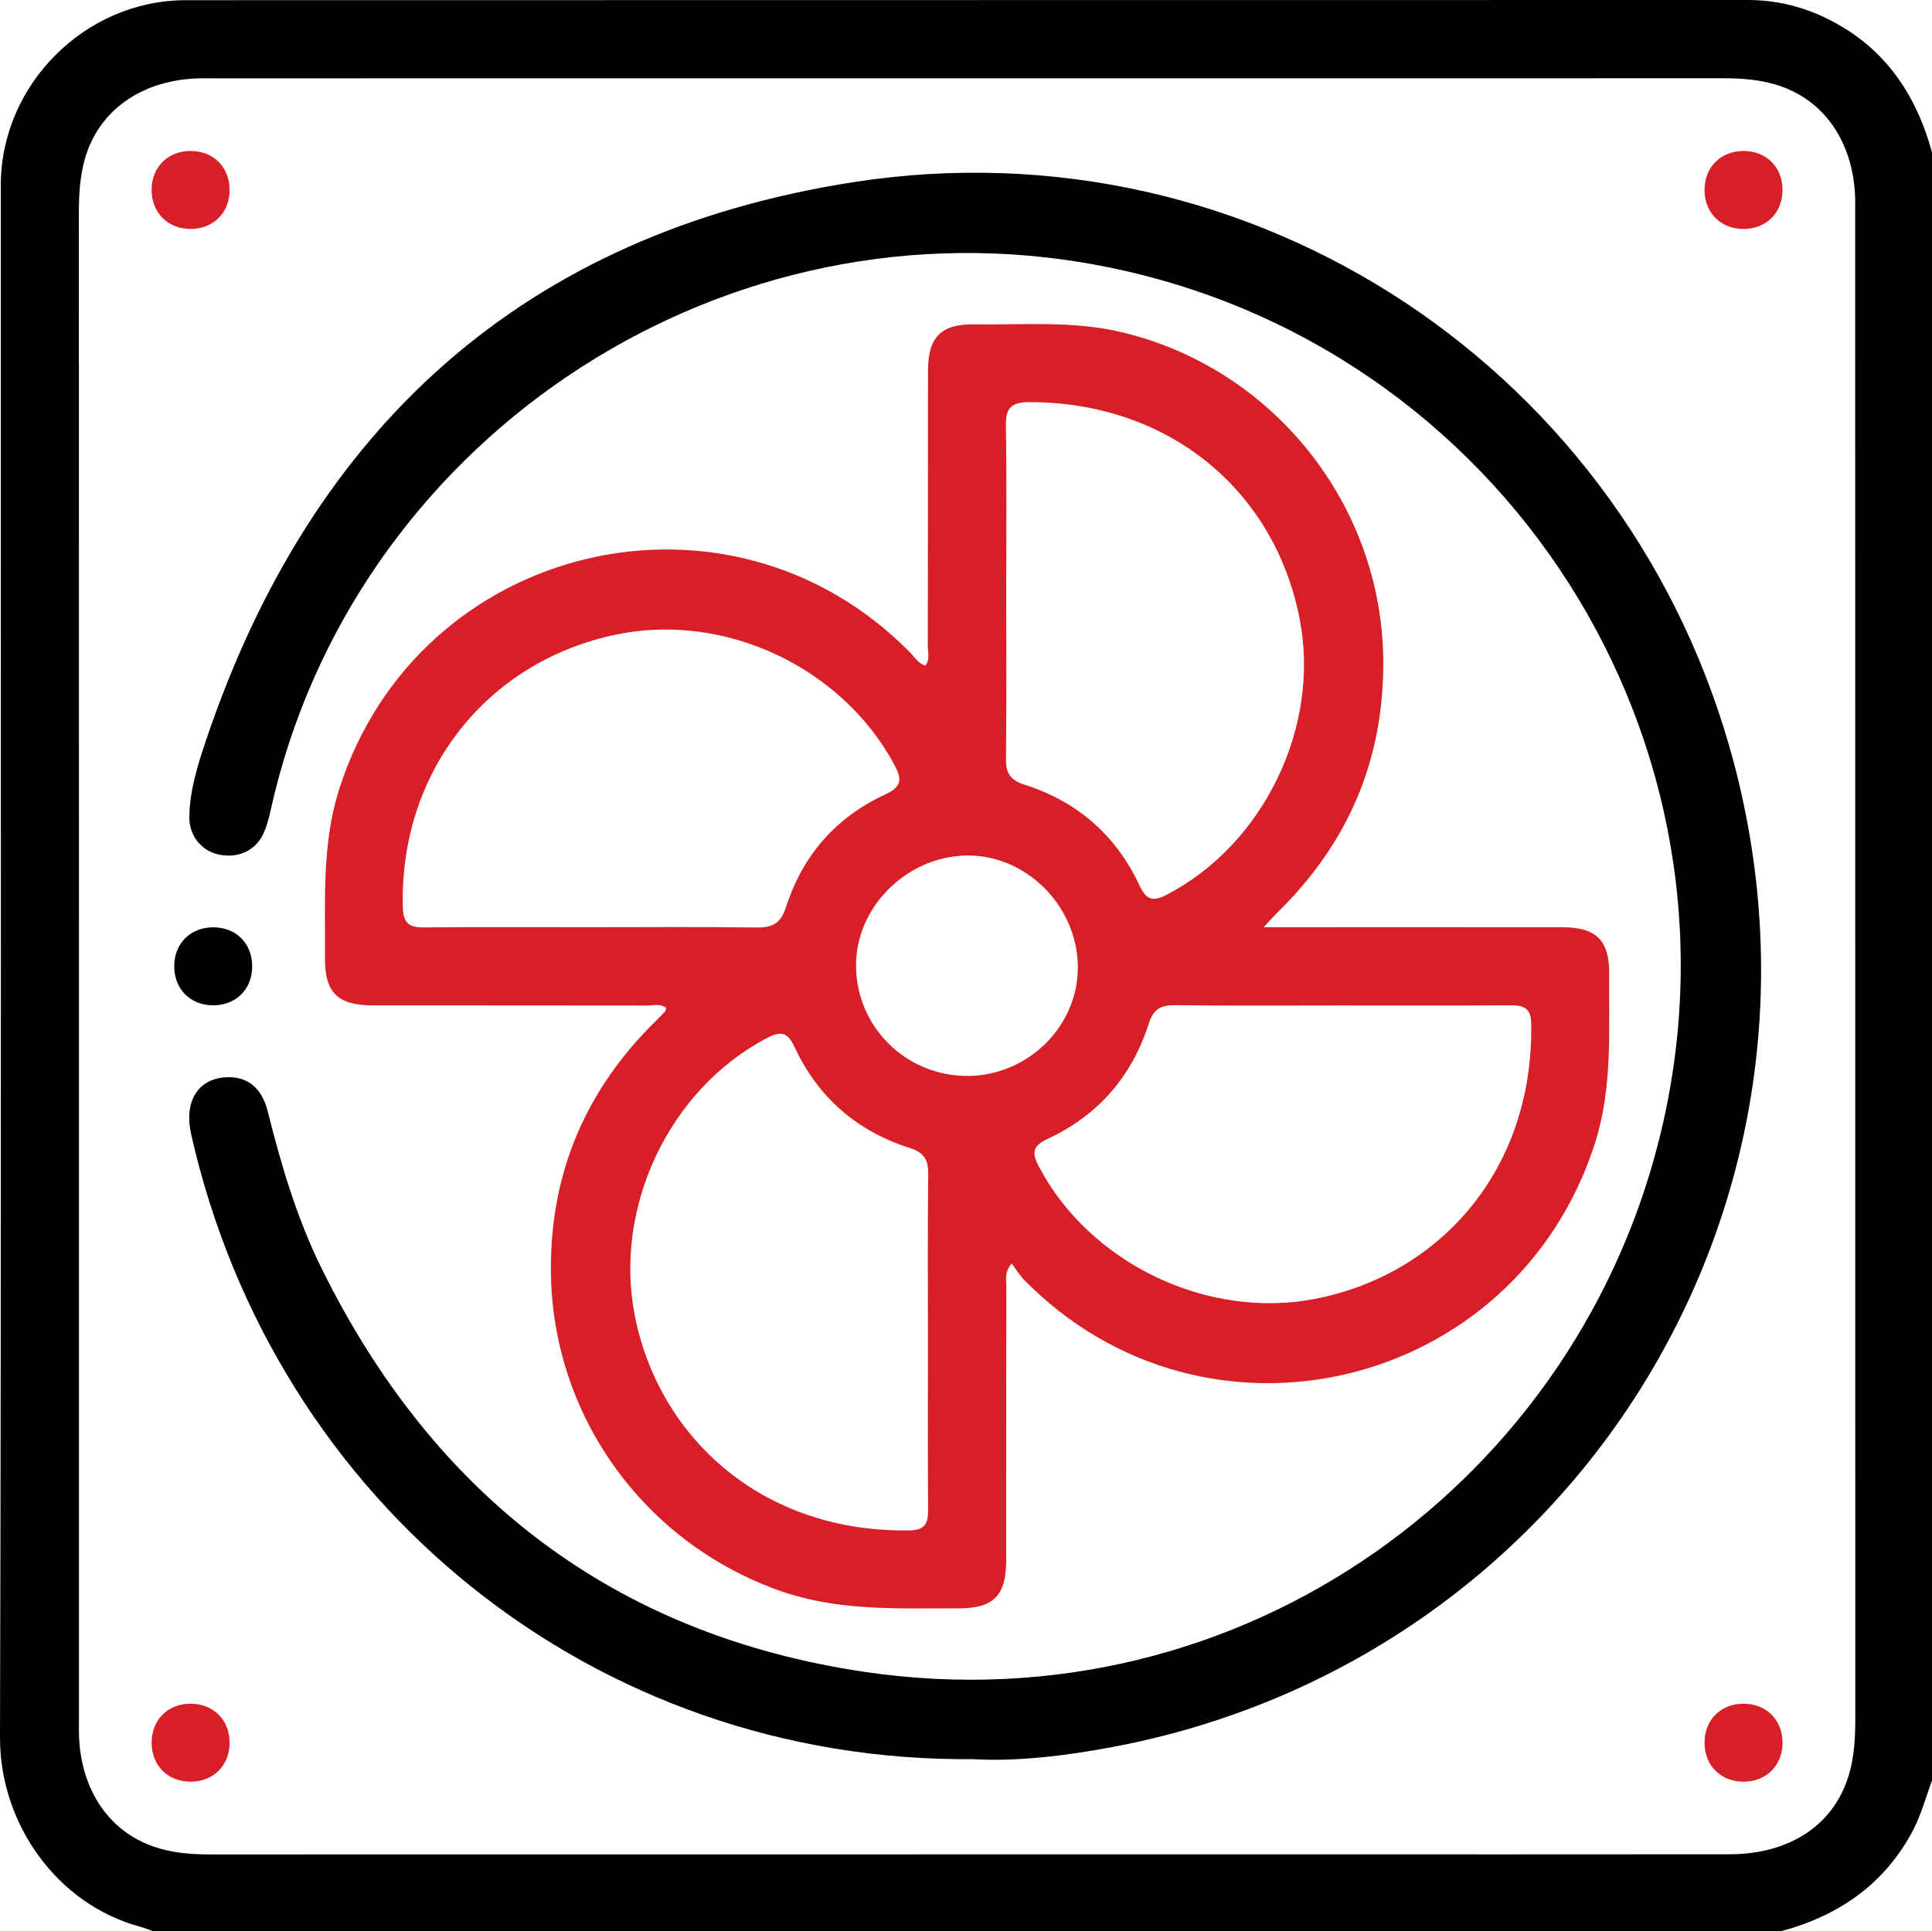 <?xml version="1.0" encoding="UTF-8"?>
<svg id="Layer_1" xmlns="http://www.w3.org/2000/svg" viewBox="0 0 622.2 622">
  <defs>
    <style>
      .cls-1 {
        fill: #d81f27;
      }
    </style>
  </defs>
  <path d="M573.64,622H49.25c-1.33-.47-2.64-1.03-4-1.39C18.36,613.41-.08,587.4,0,559.59.47,392.94.21,226.29.26,59.64.27,27.23,27.43.07,59.85.06,227.51,0,395.17.05,562.83,0c10.84,0,20.72,2.92,29.97,8.36,15.76,9.26,24.66,23.47,29.4,40.69v524.4c-2.06,5.65-3.59,11.48-6.51,16.83-9.24,16.95-23.78,26.79-42.05,31.73ZM311.23,597.26c34.39,0,68.77,0,103.16,0,47.53,0,95.07.04,142.6-.02,19.45-.03,33.62-9.47,38.42-25.52,1.75-5.84,2.08-11.89,2.08-18-.03-161.61-.03-323.23-.03-484.84,0-2.02.05-4.05-.05-6.07-.85-17.62-10.28-30.92-25.35-35.5-5.44-1.65-11.08-2.11-16.78-2.1-162.42.03-324.85.02-487.27.02-1.62,0-3.24-.03-4.85.04-17.84.76-31.37,10.43-35.78,25.77-1.63,5.66-1.98,11.5-1.98,17.41.04,161.82.03,323.63.03,485.45,0,2.02-.05,4.05.05,6.07.88,16.84,9.69,29.78,23.88,34.76,5.96,2.09,12.22,2.56,18.53,2.56,81.11-.03,162.22-.02,243.33-.02Z"/>
  <path class="cls-1" d="M406.96,298.65c3.82,0,6,0,8.19,0,29.33,0,58.66-.02,87.99.01,10.9.01,15.19,4.17,15.09,14.97-.16,18.34,1.17,36.68-4.61,54.7-25.55,79.58-125.44,103.5-183.88,43.82-1.4-1.43-2.44-3.2-3.95-5.23-2.36,2.98-1.71,5.24-1.71,7.27-.05,29.53-.02,59.06-.05,88.59-.01,11.19-4.13,15.29-15.43,15.26-19.36-.06-38.68.99-57.56-5.71-43.91-15.57-73.4-56.69-73.63-103.24-.15-31.7,11.39-58.26,33.86-80.32,1.01-.99,2.01-1.98,2.95-3.04.22-.24.17-.72.27-1.19-2.02-1.34-4.3-.66-6.42-.67-29.33-.05-58.66-.02-87.99-.05-11.3-.01-15.51-4.08-15.42-15.27.15-18.34-1.12-36.68,4.68-54.69,25.5-79.18,125.21-103.07,183.63-43.83,1.52,1.54,2.64,3.6,5.01,4.37,1.61-1.99.82-4.3.82-6.39.06-29.53.02-59.06.06-88.59.01-10.84,4.19-15.13,15.08-14.96,15.52.25,31.09-1.18,46.51,2.36,49.31,11.31,84.78,55.65,85.03,106.2.16,31.91-11.38,58.67-34.06,80.86-1.13,1.11-2.18,2.31-4.46,4.75ZM298.84,432.02c0-17.99-.12-35.98.09-53.97.05-4.57-1.41-6.85-5.9-8.28-17.05-5.42-29.61-16.33-37.16-32.56-2.21-4.74-4.38-5.22-8.78-2.92-31.53,16.47-49.57,54.53-42.63,89.57,7.76,39.2,41.08,69.91,88.59,69.06,4.64-.08,5.87-2.12,5.84-6.33-.12-18.19-.05-36.38-.05-54.57ZM324.05,189.82c0,18.19.12,36.38-.08,54.57-.05,4.54,1.34,6.88,5.86,8.31,17.07,5.39,29.6,16.33,37.17,32.54,2.2,4.7,4.33,5.23,8.75,2.93,31.24-16.19,49.63-54.19,42.79-88.93-8.27-42.06-42.84-69.68-86.84-69.72-5.73,0-7.88,1.57-7.77,7.55.32,17.58.12,35.17.12,52.75ZM190.85,298.64c17.58,0,35.17-.16,52.75.1,5.2.08,7.87-1.34,9.57-6.66,5.32-16.59,16.09-28.89,31.92-36.19,5.52-2.55,5.38-5.05,2.89-9.67-16.91-31.34-54.45-49.03-89.33-41.88-42.09,8.63-70.16,44.61-68.91,88.05.14,4.78,1.91,6.35,6.53,6.31,18.19-.15,36.38-.06,54.57-.06ZM432.21,323.85c-17.99,0-35.98.12-53.96-.09-4.57-.05-6.85,1.41-8.28,5.9-5.43,17.04-16.33,29.61-32.57,37.15-4.75,2.21-5.2,4.4-2.9,8.79,16.36,31.28,54.27,49.49,88.99,42.76,40.07-7.77,70.45-41.4,69.64-88.73-.08-4.65-2.15-5.85-6.35-5.83-18.19.11-36.38.05-54.57.05ZM311.75,346.54c19.62-.13,35.79-16.42,35.37-35.63-.42-19.5-16.96-35.74-36-35.36-19.44.4-35.79,17-35.44,35.98.36,19.58,16.39,35.14,36.06,35.01Z"/>
  <path d="M313.5,566.6c-122.18,1.16-225.07-82.21-251.94-201.27-2.36-10.45,2.12-17.77,11-18.34,6.92-.44,11.72,3.15,13.69,11.05,4.31,17.3,9.37,34.35,17.27,50.39,36.09,73.27,94.21,118.17,175.05,130.08,121.82,17.94,230.89-62.07,256.93-176.41,29.42-129.18-56.42-256.2-187.37-277.63-119.21-19.51-234.86,58.68-260.94,176.38-.61,2.74-1.32,5.56-2.56,8.05-2.66,5.35-8.37,7.67-14.4,6.29-5.38-1.23-9.29-6.03-9.25-11.95.07-8.6,2.68-16.79,5.37-24.79,34.02-101.06,102.83-163.36,208.55-179.79,128.84-20.02,250.34,61,283.6,187.44,38.2,145.24-53.92,288.81-199.79,316.51-15.7,2.98-31.57,4.81-45.21,4Z"/>
  <path class="cls-1" d="M61.47,48.63c7.34.04,12.51,5.28,12.47,12.64-.04,7.33-5.29,12.5-12.65,12.47-7.33-.04-12.5-5.29-12.46-12.65.04-7.34,5.28-12.5,12.65-12.46Z"/>
  <path class="cls-1" d="M561.41,48.63c7.37-.04,12.62,5.12,12.65,12.46.04,7.36-5.13,12.61-12.46,12.66-7.36.04-12.61-5.13-12.65-12.46-.04-7.37,5.11-12.61,12.46-12.65Z"/>
  <path d="M81.22,311.34c-.04,7.34-5.29,12.5-12.65,12.46-7.33-.04-12.5-5.29-12.46-12.66.04-7.34,5.28-12.5,12.65-12.46,7.35.04,12.5,5.27,12.46,12.65Z"/>
  <path class="cls-1" d="M61.47,548.75c7.34.04,12.51,5.28,12.47,12.64-.04,7.33-5.29,12.5-12.65,12.47-7.33-.04-12.5-5.29-12.46-12.65.04-7.34,5.28-12.5,12.65-12.46Z"/>
  <path class="cls-1" d="M574.06,561.19c.04,7.36-5.12,12.62-12.45,12.67-7.36.05-12.62-5.12-12.66-12.45-.05-7.37,5.11-12.62,12.44-12.66,7.37-.05,12.62,5.11,12.67,12.44Z"/>
</svg>